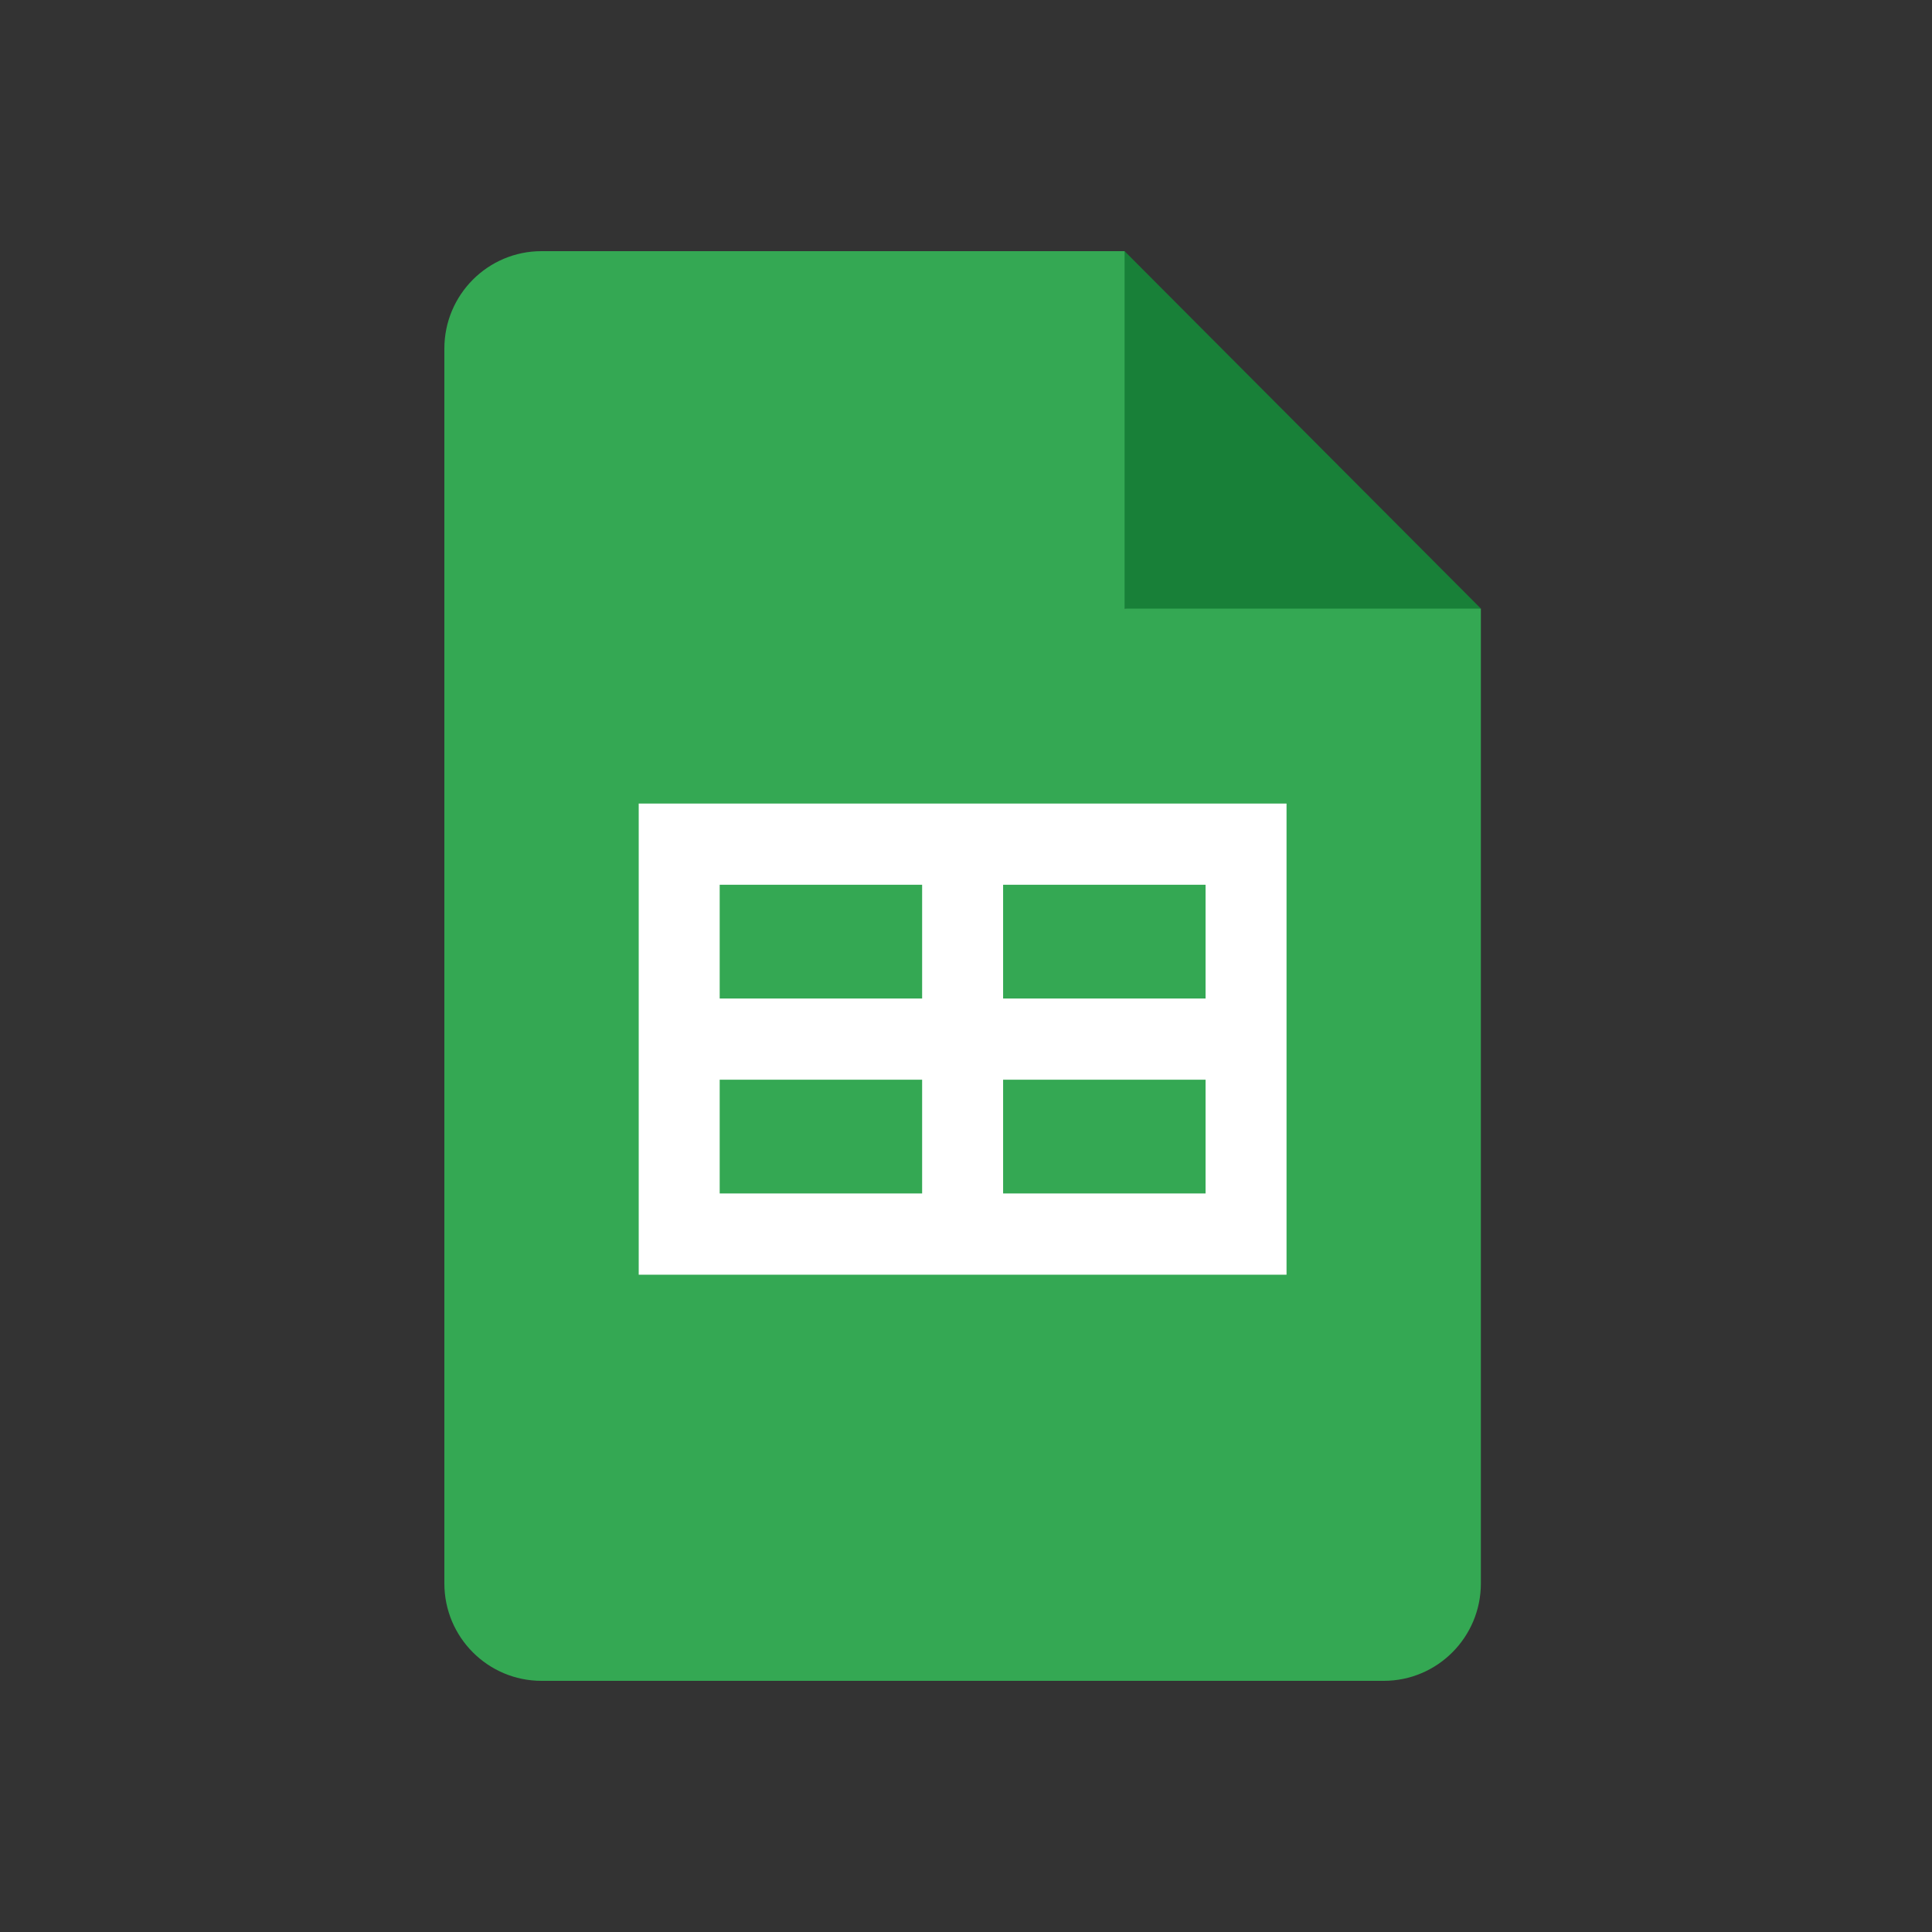 <svg xmlns="http://www.w3.org/2000/svg" width="200" height="200" fill="none"><rect width="100%" height="100%" fill="#333333" stroke="none"/><g clip-path="url(#a)"><path fill="#188038" d="M116.416 26 153.3 63l-18.442 3.364L116.416 63l-3.354-18.5 3.354-18.5Z"/><path fill="#34A853" d="M116.416 63V26H56.059C50.502 26 46 30.516 46 36.09v127.82c0 5.574 4.502 10.09 10.06 10.09h87.181c5.557 0 10.059-4.516 10.059-10.091V63h-36.884Z"/><path fill="#fff" d="M66.12 83.182v48.773h67.062V83.182H66.119Zm29.339 40.364H74.502v-11.773h20.957v11.773Zm0-20.182H74.502V91.591h20.957v11.773Zm29.34 20.182h-20.957v-11.773h20.957v11.773Zm0-20.182h-20.957V91.591h20.957v11.773Z"/></g><defs><clipPath id="a"><path fill="#fff" d="M46 26h107.3v148H46z"/></clipPath></defs></svg>